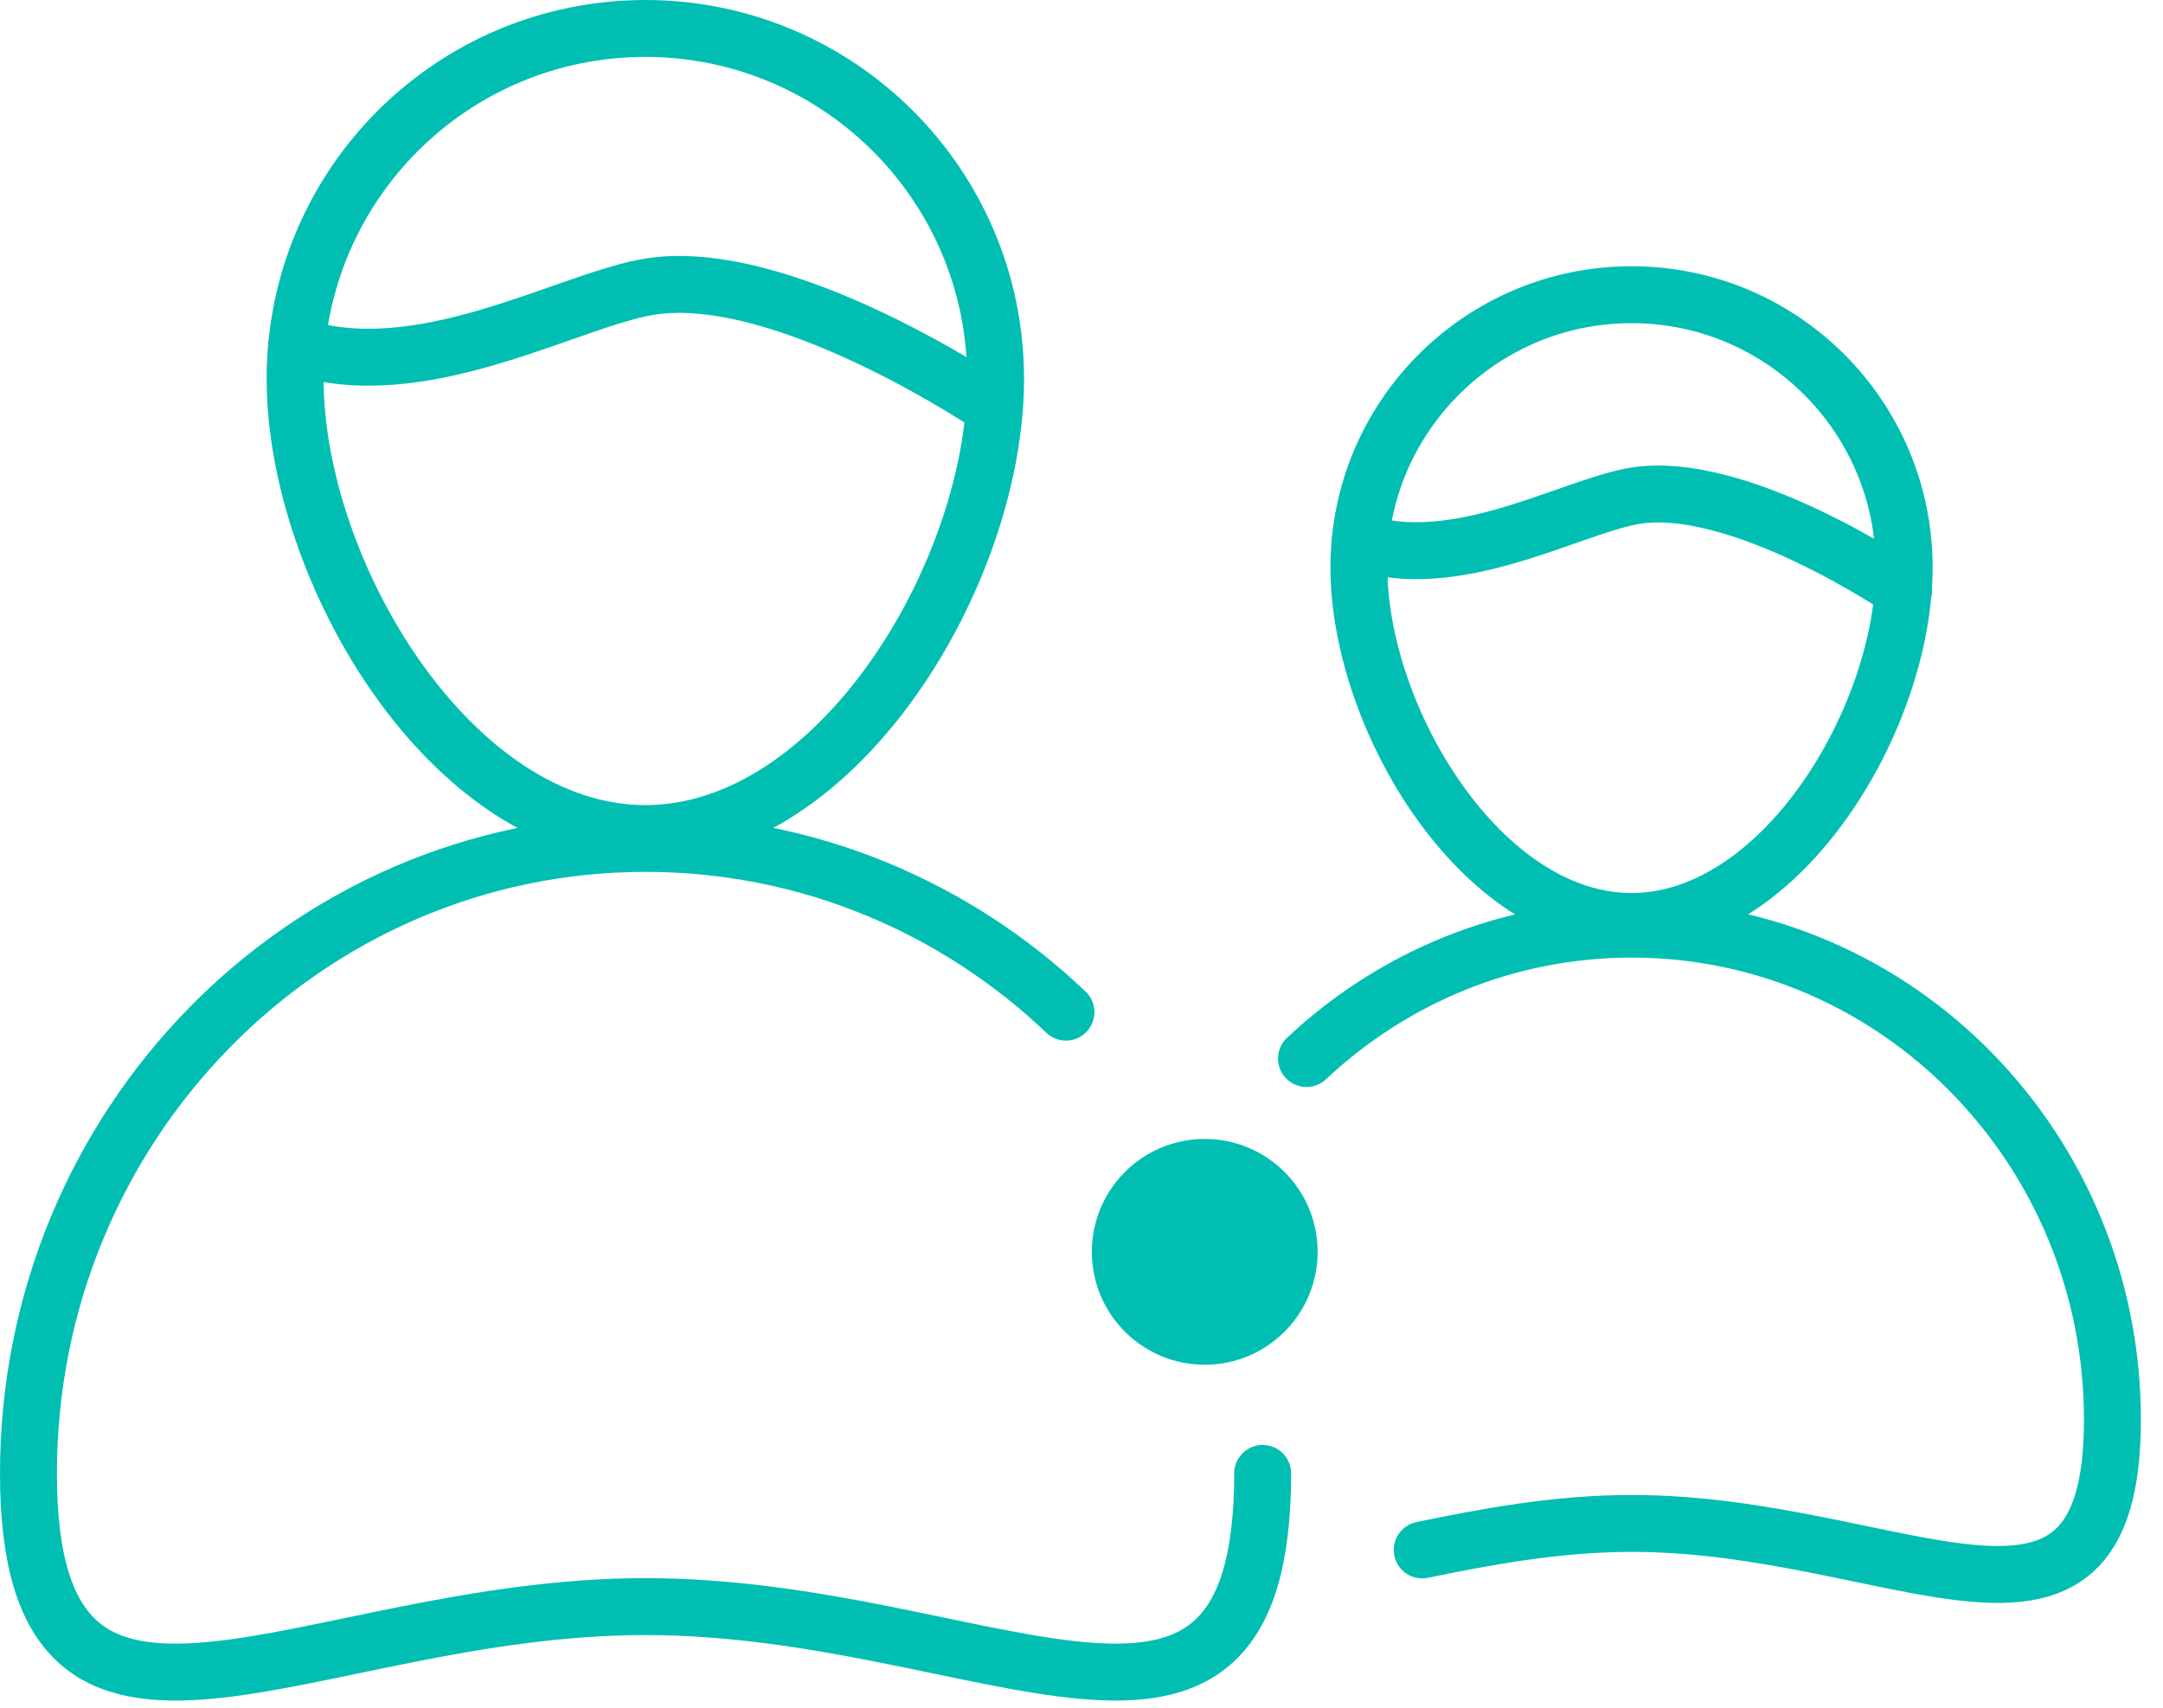 <svg width="76" height="60" viewBox="0 0 76 60" fill="none" xmlns="http://www.w3.org/2000/svg">
<path d="M10.369 13.306C10.369 20.106 15.876 29.287 22.675 29.287C29.475 29.287 34.982 20.106 34.982 13.306C34.982 6.507 29.467 1 22.675 1C15.876 1 10.369 6.507 10.369 13.306Z" stroke="#00BFB2" stroke-width="2" stroke-linecap="round" stroke-linejoin="round"/>
<path d="M34.937 14.336C34.937 14.336 27.416 9.204 22.675 10.098C19.768 10.647 14.711 13.592 10.421 12.164" stroke="#00BFB2" stroke-width="2" stroke-linecap="round" stroke-linejoin="round"/>
<path d="M37.454 35.561C33.584 31.879 28.385 29.633 22.683 29.633C10.707 29.633 1 39.543 1 51.767C1 63.99 10.707 56.447 22.683 56.447C34.659 56.447 44.366 63.99 44.366 51.767" stroke="#00BFB2" stroke-width="2" stroke-linecap="round" stroke-linejoin="round"/>
<path d="M47.747 19.933C47.747 25.223 52.037 32.375 57.326 32.375C62.615 32.375 66.905 25.223 66.905 19.933C66.905 14.644 62.615 10.354 57.326 10.354C52.037 10.354 47.747 14.644 47.747 19.933Z" stroke="#00BFB2" stroke-width="2" stroke-linecap="round" stroke-linejoin="round"/>
<path d="M66.883 20.737C66.883 20.737 61.03 16.74 57.334 17.439C55.072 17.867 51.128 20.159 47.792 19.047" stroke="#00BFB2" stroke-width="2" stroke-linecap="round" stroke-linejoin="round"/>
<path d="M49.971 54.456C52.195 53.998 54.697 53.525 57.334 53.525C66.657 53.525 74.223 59.4 74.223 49.881C74.223 40.361 66.665 32.645 57.334 32.645C52.931 32.645 48.911 34.366 45.906 37.191" stroke="#00BFB2" stroke-width="2" stroke-linecap="round" stroke-linejoin="round"/>
<path d="M42.33 47.95C44.521 47.95 46.297 46.173 46.297 43.983C46.297 41.792 44.521 40.016 42.33 40.016C40.139 40.016 38.363 41.792 38.363 43.983C38.363 46.173 40.139 47.95 42.33 47.95Z" fill="#00BFB2"/>
</svg>
